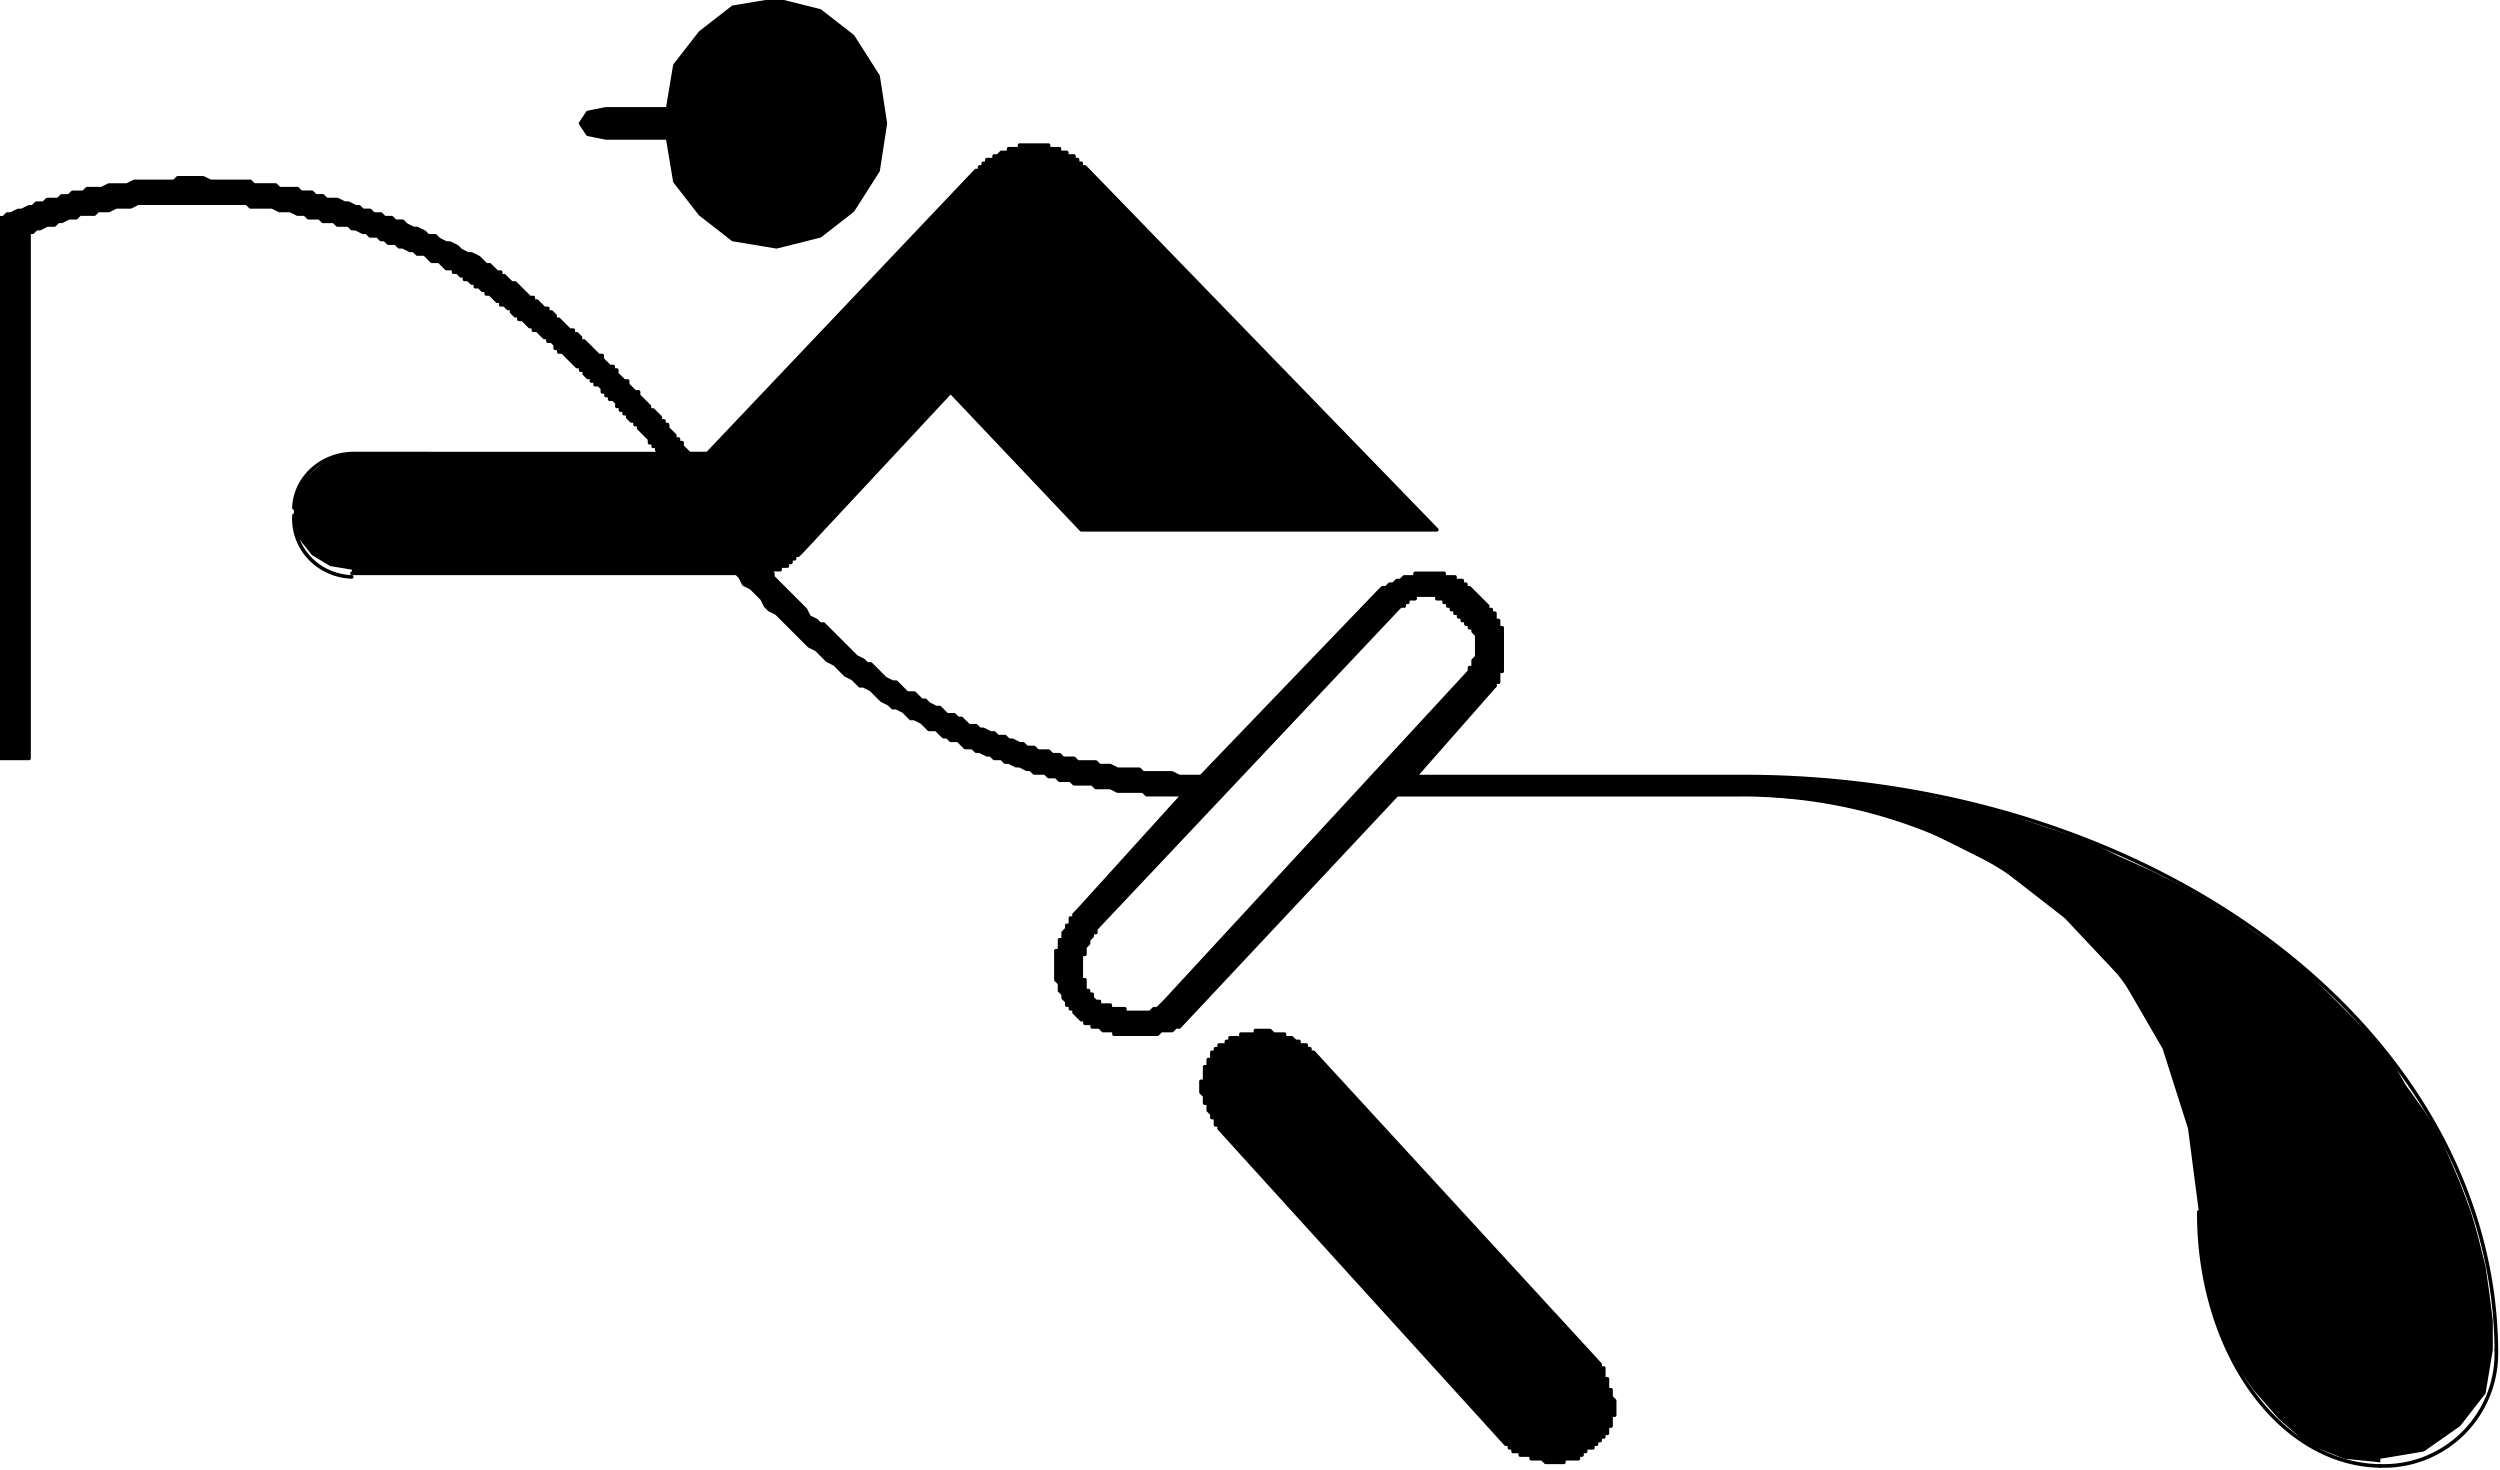 <svg xmlns="http://www.w3.org/2000/svg" fill-rule="evenodd" height="129.638" preserveAspectRatio="none" stroke-linecap="round" viewBox="0 0 689 405" width="220.535"><style>.pen0{stroke:#000;stroke-width:1;stroke-linejoin:round}.brush1{fill:#000}</style><path class="pen0 brush1" d="M185 30h-18l-5 1-2 3 2 3 5 1h18-1l2 12 7 9 9 7 12 2 12-3 9-7 7-11 2-13-2-13-7-11-9-7-12-3-12 2-9 7-7 9-2 12h1zm256 346-79-86h-1v-1h-1v-1h-2v-1h-1l-1-1h-2v-1h-3l-1-1h-4v1h-4v1h-3v1h-1v1h-2v1h-1v1h-1v2h-1v2h-1v4h-1v3l1 1v2h1v2l1 1v1h1v2h1v1l79 87h1v1h1v1h2v1h3v1h3l1 1h5v-1h4v-1h1v-1h1v-1h2v-1h1v-1h1v-1h1v-1h1v-2h1v-3h1v-4l-1-1v-2h-1v-3h-1v-3h-1v-1z"/><path class="brush1" style="stroke:none" d="m405 185-84 91-2 2h-1l-1 1h-7v-1h-4v-1h-3v-1h-1l-1-1v-1h-1v-1h-1v-3h-1v-7h1v-2l1-1v-1l1-1v-1h1v-1l83-88 1-1h1v-1h1v-1h2v-1h6v1h2v1h1v1h1v1h1v1h1v1h1v1h1v1h1v1h1v1l1 1v6l-1 1v2h-1v1l7 4v-1h1v-3h1v-12h-1v-2h-1v-2h-1v-1h-1v-1l-2-2-2-2-1-1h-1v-1h-1v-1h-2v-1h-3v-1h-8v1h-3l-1 1h-1l-1 1h-1l-1 1h-1l-1 1-49 51h-6l-2-1h-8l-1-1h-6l-2-1h-3l-1-1h-5l-1-1h-3l-1-1h-2l-1-1h-3l-1-1h-2l-1-1h-1l-2-1h-1l-1-1h-2l-1-1h-1l-2-1h-1l-1-1h-2l-2-2h-1l-1-1h-2l-2-2h-1l-2-1-1-1h-1l-2-2h-2l-2-2-1-1h-1l-2-1-2-2-2-2h-1l-1-1-2-1-2-2-2-2-2-2-2-2-1-1h-1l-1-1-2-1-1-2-2-2-2-2-2-2-2-2-1-1v-1l-1-1h3v-1h2v-1h1v-1h1v-1h1l1-1 41-44 36 38h98l-96-99-1-1h-1v-1h-1v-1h-1v-1h-2v-1h-2v-1h-3v-1h-8v1h-3v1h-2l-1 1h-1v1h-2v1h-1v1h-1v1h-1l-74 78h-5l-2-2v-1h-1v-1h-1v-1l-2-2v-1h-1v-1h-1v-1l-2-2h-1v-1l-2-2-1-1v-1h-1l-2-2v-1h-1l-2-2v-1h-1v-1h-1l-2-2v-1h-1l-2-2-2-2h-1v-1l-1-1h-1v-1h-1l-2-2-1-1h-1v-1l-1-1h-1v-1h-1l-2-2h-1v-1h-1l-2-2-2-2h-1l-2-2h-1v-1h-1l-2-2h-1l-2-2-2-1h-1l-2-1-1-1-2-1h-1l-2-1-1-1h-2l-1-1-2-1h-1l-2-1-1-1h-2l-1-1h-2l-1-1h-2l-1-1h-2l-1-1h-1l-2-1h-1l-2-1h-3l-1-1h-2l-1-1h-3l-1-1h-5l-1-1h-6l-1-1H58l-2-1h-7l-1 1H37l-2 1h-5l-2 1h-4l-1 1h-3l-1 1h-2l-1 1h-3l-1 1h-2l-1 1H8l-2 1H5l-2 1H2l-1 1H0v149h8V63v1h1l1-1h1l2-1h2l1-1h1l2-1h2l1-1h4l1-1h3l2-1h4l2-1h30l1 1h6l2 1h3l2 1h2l1 1h3l1 1h3l1 1h3l1 1h1l2 1h1l1 1h2l1 1h1l1 1h2l1 1h1l2 1h1l1 1h2l2 2h2l2 2h2v1h1l1 1h1v1h1l1 1h1v1h1l1 1h1v1h1l2 2h1v1h1l1 1h1v1l1 1h1v1h1l2 2h1v1h1l2 2h1v1h1l1 1v1h1v1h1l2 2 2 2h1v1h1v1l1 1h1v1h1v1h1l1 1v1h1v1h1v1h1l1 1v1h1v1h1v1h1v1l1 1h1v1h1v1l2 2 1 1v1h1v1h1v1l1 1H97l-6 1-5 4-4 4-1 6v2l1 6 4 5 5 3 6 1v1h106l1 1 1 2 2 1 2 2 1 1 1 2 1 1 2 1 2 2 4 4 2 2 1 1 2 1 2 2 1 1 2 1 2 2 1 1 2 1 2 2h1l2 1 2 2 1 1 2 1 1 1h1l2 1 2 2h1l2 1 2 2h2l2 2h1l1 1h2l2 2h2l1 1h1l2 1h1l1 1h2l1 1h1l2 1h1l2 1h1l1 1h3l1 1h2l1 1h3l1 1h5l1 1h4l2 1h7l1 1h10l-29 32-1 1v1h-1v2h-1v1l-1 1v2h-1v3h-1v8l1 1v2l1 1v1l1 1v1h1v1h1v1l2 2h1v1h2v1h2l1 1h3v1h12l1-1h3l1-1h1l60-64h95l26 2 23 7 22 11 18 14 16 17 11 19 7 22 3 23 1 14 3 13 4 12 7 10 7 8 8 7 10 4 10 1v-1l12-2 10-7 7-9 2-12v-8l-1-8-1-7-2-8-2-7-3-8-6-14-4-6-5-7-4-7-5-6-12-12-6-6-6-5-14-10-8-5-7-4-8-4-9-4-8-4-18-6-9-3-9-2-20-4-9-1-11-1-10-1H390l22-25-7-4z"/><path class="pen0" fill="none" d="m405 185-84 91m0 0-2 2h-1l-1 1h-7v-1h-4v-1h-3v-1h-1m0 0-1-1v-1h-1v-1h-1v-3h-1v-7h1v-2l1-1v-1l1-1v-1h1v-1m0 0 83-88m0 0 1-1h1v-1h1v-1h2v-1h6v1h2v1h1v1h1v1h1v1h1v1h1v1h1v1h1v1h1v1l1 1v6l-1 1v2h-1v1m7 4v-1h1v-3h1v-12h-1v-2h-1v-2h-1v-1h-1v-1l-2-2-2-2m0 0-1-1h-1v-1h-1v-1h-2v-1h-3v-1h-8v1h-3l-1 1h-1l-1 1h-1l-1 1h-1l-1 1m0 0-49 51m0 0h-6l-2-1h-8l-1-1h-6l-2-1h-3l-1-1h-5l-1-1h-3l-1-1h-2l-1-1h-3l-1-1h-2l-1-1h-1l-2-1h-1l-1-1h-2l-1-1h-1l-2-1h-1l-1-1h-2l-2-2h-1l-1-1h-2l-2-2h-1l-2-1-1-1h-1l-2-2h-2l-2-2-1-1h-1l-2-1-2-2-2-2h-1l-1-1-2-1-2-2-2-2-2-2-2-2-1-1h-1l-1-1-2-1-1-2-2-2-2-2-2-2-2-2-1-1v-1l-1-1m0 0h3v-1h2v-1h1v-1h1v-1h1l1-1m0 0 41-44m0 0 36 38m0 0h98m0 0-96-99m0 0-1-1h-1v-1h-1v-1h-1v-1h-2v-1h-2v-1h-3v-1h-8v1h-3v1h-2l-1 1h-1v1h-2v1h-1v1h-1v1h-1m0 0-74 78m0 0h-5m0 0-2-2v-1h-1v-1h-1v-1l-2-2v-1h-1v-1h-1v-1l-2-2h-1v-1l-2-2-1-1v-1h-1l-2-2v-1h-1l-2-2v-1h-1v-1h-1l-2-2v-1h-1l-2-2-2-2h-1v-1l-1-1h-1v-1h-1l-2-2-1-1h-1v-1l-1-1h-1v-1h-1l-2-2h-1v-1h-1l-2-2-2-2h-1l-2-2h-1v-1h-1l-2-2h-1l-1-1m0 0-1-1-2-1h-1l-2-1-1-1-2-1h-1l-2-1-1-1h-2l-1-1-2-1h-1l-2-1-1-1h-2l-1-1h-2l-1-1h-2l-1-1h-2l-1-1h-1l-2-1h-1l-2-1h-3l-1-1h-2l-1-1h-3l-1-1h-5l-1-1h-6l-1-1H58l-2-1h-7l-1 1H37l-2 1h-5l-2 1h-4l-1 1h-3l-1 1h-2l-1 1h-3l-1 1h-2l-1 1H8l-2 1H5l-2 1H2l-1 1H0m0 0v149m0 0h8m0 0V63"/><path class="pen0" fill="none" d="M8 64h1l1-1h1l2-1h2l1-1h1l2-1h2l1-1h4l1-1h3l2-1h4l2-1h30l1 1h6l2 1h3l2 1h2l1 1h3l1 1h3l1 1h3l1 1h1l2 1h1l1 1h2l1 1h1l1 1h2l1 1h1l2 1h1l1 1h2l2 2h2l2 2h1m0 0h1v1h1l1 1h1v1h1l1 1h1v1h1l1 1h1v1h1l2 2h1v1h1l1 1h1v1l1 1h1v1h1l2 2h1v1h1l2 2h1v1h1l1 1v1h1v1h1l2 2 2 2h1v1h1v1l1 1h1v1h1v1h1l1 1v1h1v1h1v1h1l1 1v1h1v1h1v1h1v1l1 1h1v1h1v1l2 2 1 1v1h1v1h1v1l1 1m0 0H97m0 .007A16.5 15.5 0 0 0 81.01 140m.022 2.002A16.5 16 0 0 0 96.93 158.99M97 158h106m0 0 1 1 1 2 2 1 2 2 1 1 1 2 1 1 2 1 2 2 4 4 2 2 1 1 2 1 2 2 1 1 2 1 2 2 1 1 2 1 2 2h1l2 1 2 2 1 1 2 1 1 1h1l2 1 2 2h1l2 1 2 2h2l2 2h1l1 1h2l2 2h2l1 1h1l2 1h1l1 1h2l1 1h1l2 1h1l2 1h1l1 1h3l1 1h2l1 1h3l1 1h5l1 1h4l2 1h7l1 1h10m0 0-29 32m0 0-1 1v1h-1v2h-1v1l-1 1v2h-1v3h-1v8l1 1v2l1 1v1l1 1v1h1v1h1v1l2 2m0 0h1v1h2v1h2l1 1h3v1h12l1-1h3l1-1h1m0 0 60-64m0 0h95m126.999 114.992A127 115.5 0 0 0 480 219m126.001 115a50.5 69.5 0 0 0 49.992 69.996"/><path class="pen0" d="M655.932 403.982a31 31 0 0 0 32.05-32.05" fill="none"/><path class="pen0" d="M687.996 371.995A207.5 159 0 0 0 480 214m0 0h-90m0 0 22-25" fill="none"/></svg>
